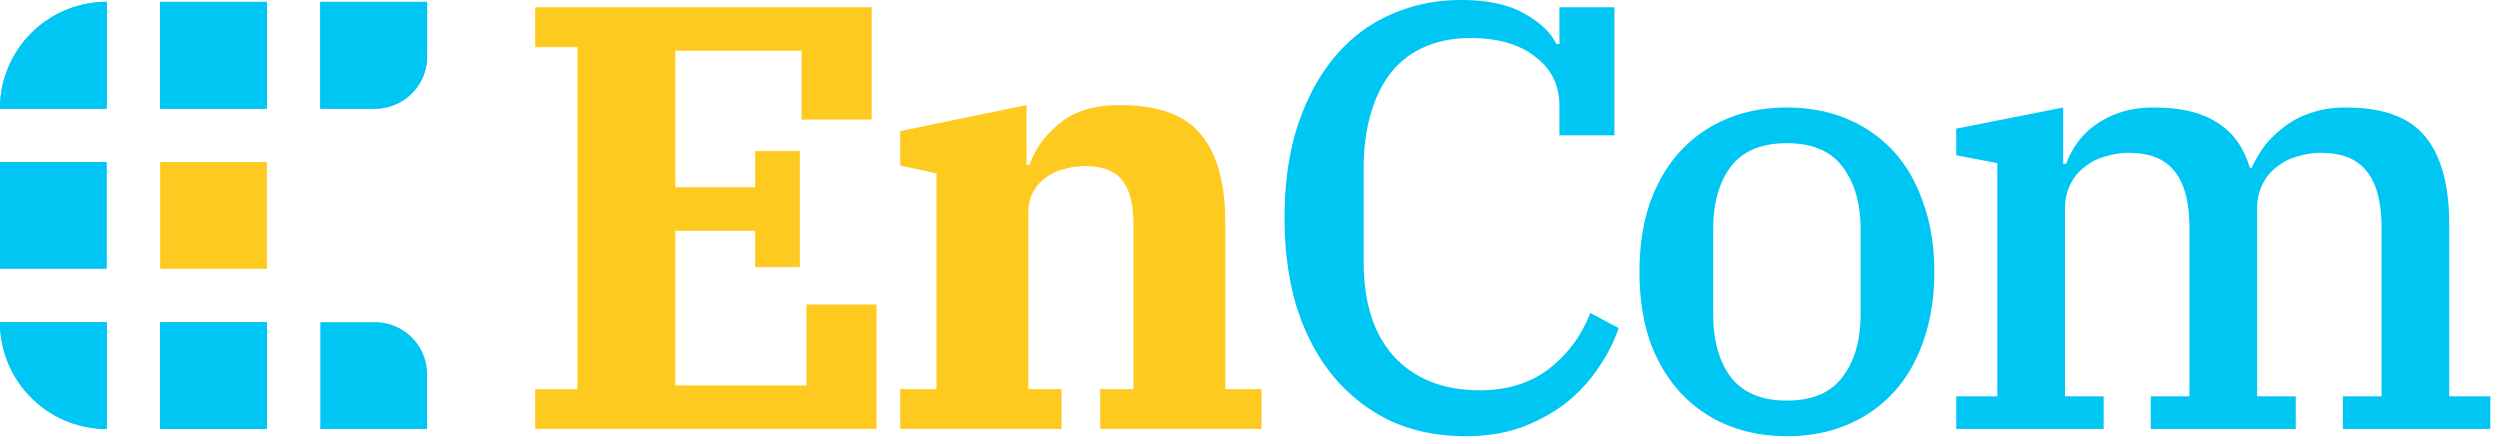 <svg xmlns="http://www.w3.org/2000/svg" xmlns:xlink="http://www.w3.org/1999/xlink" xml:space="preserve" fill-rule="evenodd" stroke-linejoin="round" stroke-miterlimit="2" clip-rule="evenodd" viewBox="0 0 180 32"><g><g><path fill="#00c6f4" fill-rule="nonzero" d="M0 7.823A7.688 7.688 0 0 1 7.688.135v7.687H0ZM11.531.135h7.688v7.688h-7.688zM23.063.135h7.687v3.938A3.75 3.75 0 0 1 27 7.822h-3.937V.135Z"/><path fill="#ffca20" fill-rule="nonzero" d="M11.531 11.666h7.688v7.687h-7.688z"/><path fill="#00c6f4" fill-rule="nonzero" d="M0 23.197h7.688v7.688A7.688 7.688 0 0 1 0 23.197ZM11.531 23.197h7.688v7.688h-7.688zM0 7.823A7.688 7.688 0 0 1 7.688.135v7.687H0ZM11.531.135h7.688v7.688h-7.688zM23.063.135h7.687v3.938A3.75 3.75 0 0 1 27 7.822h-3.937V.135ZM0 11.666h7.688v7.687H0z"/><path fill="#00c6f4" fill-rule="nonzero" d="M0 23.197h7.688v7.688A7.688 7.688 0 0 1 0 23.197ZM11.531 23.197h7.688v7.688h-7.688zM23.063 23.197H27a3.75 3.75 0 0 1 3.75 3.75v3.938h-7.687v-7.688Z"/></g><path fill="#ffca20" fill-rule="nonzero" d="M38.534 28.014h3.045V3.393h-3.045V.522h24.229v8.091h-5.046V3.654h-9.091v9.831h5.742v-2.61h3.219v8.352h-3.219v-2.61h-5.742v11.136h9.439v-5.829h5.046v8.961H38.534v-2.871Zm26.282 0h2.61v-15.53l-2.61-.565v-2.48l9.092-1.87v4.307h.217c.406-1.161 1.132-2.161 2.176-3.002 1.044-.87 2.479-1.305 4.306-1.305 2.784 0 4.742.71 5.873 2.132 1.159 1.392 1.74 3.494 1.74 6.307v12.006h2.61v2.871H79.215v-2.871h2.393V16.226c0-1.537-.276-2.625-.827-3.263-.522-.667-1.421-1-2.697-1-.493 0-.986.072-1.479.217a3.382 3.382 0 0 0-1.305.609 2.91 2.91 0 0 0-.914 1.044c-.232.406-.348.914-.348 1.523v12.658h2.393v2.871H64.816v-2.871Z"/><path fill="#00c6f4" fill-rule="nonzero" d="M105.537 31.407c-2.03 0-3.857-.377-5.481-1.131a12.293 12.293 0 0 1-4.089-3.219c-1.131-1.392-2.001-3.045-2.61-4.959-.58-1.943-.87-4.075-.87-6.394 0-2.524.319-4.756.957-6.699.667-1.972 1.566-3.625 2.697-4.96 1.131-1.334 2.465-2.334 4.002-3.001C101.709.348 103.391 0 105.189 0c1.885 0 3.393.319 4.524.957 1.16.638 1.943 1.378 2.349 2.218h.218l-.001-2.653h3.959v9.222h-3.959l.001-2.131c-.001-1.479-.58-2.654-1.74-3.524-1.132-.899-2.683-1.348-4.655-1.348-1.305 0-2.45.231-3.436.696a6.159 6.159 0 0 0-2.393 1.914c-.609.812-1.073 1.797-1.392 2.958-.319 1.13-.479 2.378-.479 3.741v6.785c0 2.988.74 5.278 2.219 6.873 1.508 1.596 3.553 2.393 6.134 2.393 1.971 0 3.624-.508 4.959-1.523 1.362-1.043 2.363-2.392 3.001-4.045l2.044 1.087c-.318.957-.797 1.9-1.435 2.828a11.099 11.099 0 0 1-2.306 2.523c-.927.725-2 1.319-3.218 1.784-1.219.434-2.567.652-4.046.652Zm23.12-2.567c1.827 0 3.161-.565 4.001-1.696.871-1.131 1.305-2.639 1.305-4.524v-6.09c0-1.885-.434-3.393-1.305-4.524-.84-1.131-2.174-1.696-4.001-1.696-1.828 0-3.176.565-4.046 1.696-.841 1.131-1.261 2.639-1.261 4.524v6.09c0 1.885.42 3.393 1.261 4.524.87 1.131 2.219 1.697 4.046 1.697Zm0 2.566c-1.595 0-3.045-.275-4.35-.826a9.503 9.503 0 0 1-3.35-2.349c-.928-1.015-1.653-2.248-2.175-3.698-.493-1.479-.74-3.132-.74-4.959 0-1.827.247-3.466.74-4.915.522-1.479 1.247-2.727 2.175-3.741a9.464 9.464 0 0 1 3.349-2.349c1.305-.552 2.756-.827 4.35-.827 1.596 0 3.045.275 4.35.827a9.468 9.468 0 0 1 3.35 2.349c.928 1.014 1.639 2.262 2.131 3.741.523 1.449.783 3.088.783 4.915s-.26 3.48-.782 4.959c-.493 1.45-1.203 2.683-2.132 3.698a9.49 9.49 0 0 1-3.349 2.349c-1.305.551-2.755.826-4.35.826Zm12.192-2.871h2.957V11.744l-2.957-.565V9.264l7.699-1.522v4.046l.218-.001a6.14 6.14 0 0 1 .782-1.479 5.627 5.627 0 0 1 1.305-1.304 6.706 6.706 0 0 1 1.827-.914c.696-.232 1.494-.348 2.393-.348 1.942 0 3.465.362 4.567 1.088 1.131.696 1.914 1.783 2.349 3.262h.131a8.76 8.76 0 0 1 .913-1.566 7.272 7.272 0 0 1 1.436-1.392 5.983 5.983 0 0 1 1.914-1c.724-.261 1.566-.392 2.523-.392 2.697 0 4.611.71 5.742 2.132 1.131 1.392 1.697 3.494 1.697 6.307v12.354h2.957v2.349h-10.613v-2.349h2.784V16.442c0-1.885-.363-3.263-1.088-4.133-.696-.87-1.784-1.305-3.262-1.305-.581 0-1.147.087-1.697.261a3.949 3.949 0 0 0-1.479.74 3.439 3.439 0 0 0-1.044 1.261c-.261.493-.391 1.088-.391 1.784v13.485h2.784v2.349h-10.44v-2.349h2.784V16.442c0-1.885-.363-3.263-1.088-4.133-.696-.87-1.783-1.305-3.262-1.305a5.6 5.6 0 0 0-1.697.261 3.949 3.949 0 0 0-1.479.74 3.439 3.439 0 0 0-1.044 1.261c-.261.493-.391 1.088-.391 1.784v13.485h2.784v2.349h-10.614v-2.349Z"/></g></svg>